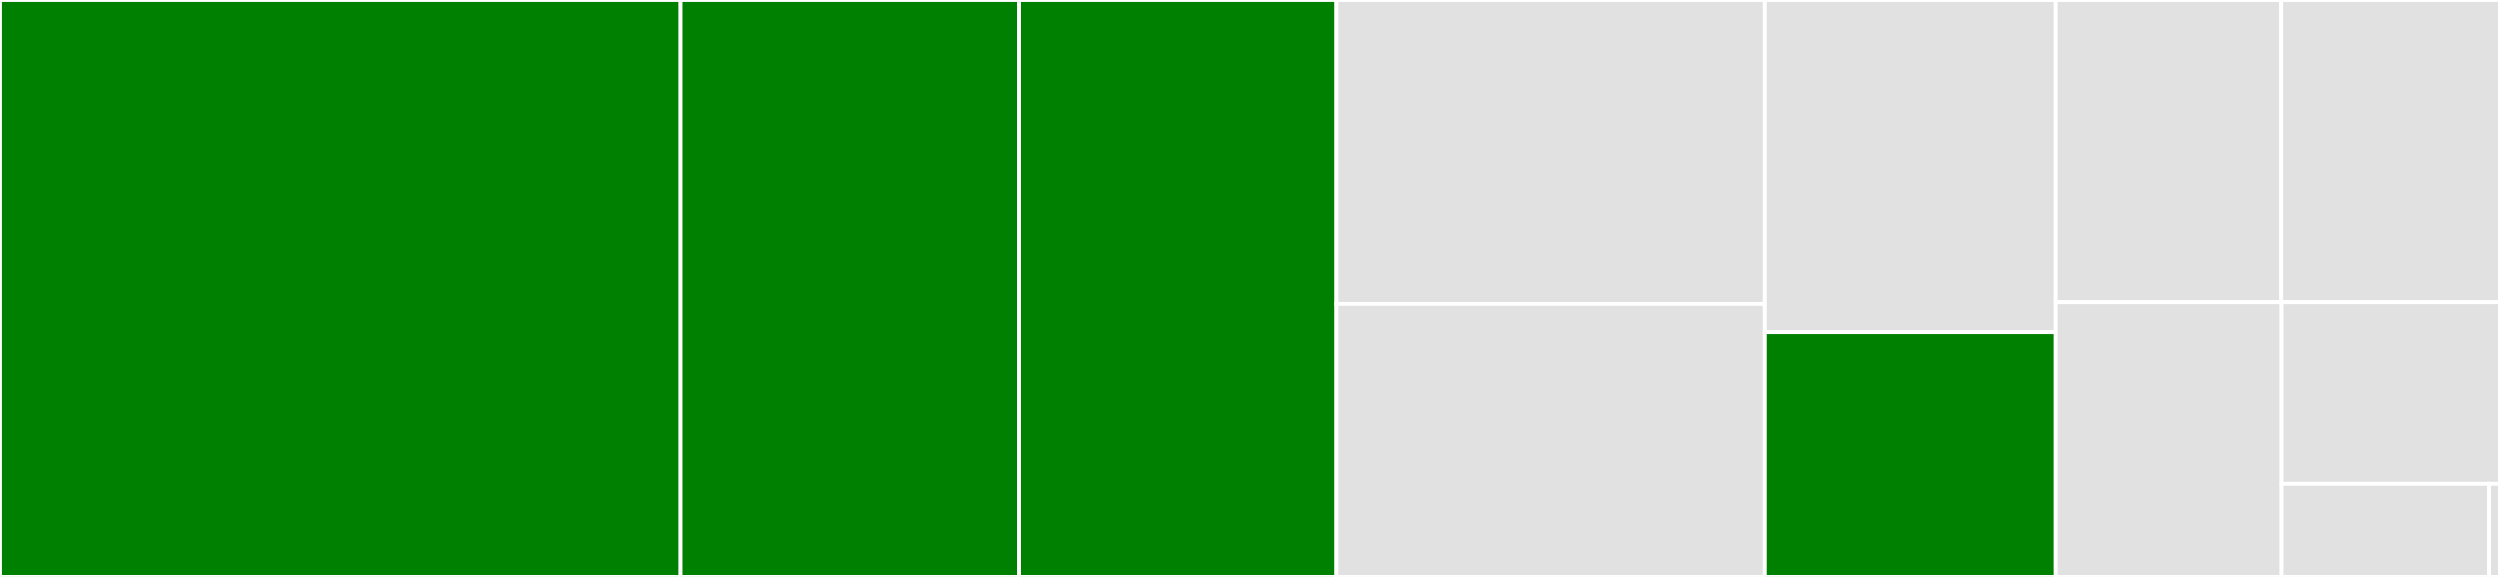 <svg baseProfile="full" width="650" height="150" viewBox="0 0 650 150" version="1.1"
xmlns="http://www.w3.org/2000/svg" xmlns:ev="http://www.w3.org/2001/xml-events"
xmlns:xlink="http://www.w3.org/1999/xlink">

<rect x="0" y="0" width="650" height="150" fill="#333333" stroke="none"/>

<style>rect.s{mask:url(#mask);}</style>
<defs>
  <pattern id="white" width="4" height="4" patternUnits="userSpaceOnUse" patternTransform="rotate(45)">
    <rect width="2" height="2" transform="translate(0,0)" fill="white"></rect>
  </pattern>
  <mask id="mask">
    <rect x="0" y="0" width="100%" height="100%" fill="url(#white)"></rect>
  </mask>
</defs>

<rect x="0" y="0" width="176.939" height="150.0" fill="green" stroke="white" stroke-width="1" class=" tooltipped" data-content="web.py"><title>web.py</title></rect>
<rect x="176.939" y="0" width="88.011" height="150.0" fill="green" stroke="white" stroke-width="1" class=" tooltipped" data-content="translator.py"><title>translator.py</title></rect>
<rect x="264.951" y="0" width="82.511" height="150.0" fill="green" stroke="white" stroke-width="1" class=" tooltipped" data-content="playlists.py"><title>playlists.py</title></rect>
<rect x="347.461" y="0" width="111.389" height="79.012" fill="#e1e1e1" stroke="white" stroke-width="1" class=" tooltipped" data-content="playback.py"><title>playback.py</title></rect>
<rect x="347.461" y="79.012" width="111.389" height="70.988" fill="#e1e1e1" stroke="white" stroke-width="1" class=" tooltipped" data-content="browse.py"><title>browse.py</title></rect>
<rect x="458.85" y="0" width="75.635" height="86.364" fill="#e1e1e1" stroke="white" stroke-width="1" class=" tooltipped" data-content="backend.py"><title>backend.py</title></rect>
<rect x="458.85" y="86.364" width="75.635" height="63.636" fill="green" stroke="white" stroke-width="1" class=" tooltipped" data-content="utils.py"><title>utils.py</title></rect>
<rect x="534.485" y="0" width="58.633" height="78.571" fill="#e1e1e1" stroke="white" stroke-width="1" class=" tooltipped" data-content="lookup.py"><title>lookup.py</title></rect>
<rect x="593.118" y="0" width="56.882" height="78.571" fill="#e1e1e1" stroke="white" stroke-width="1" class=" tooltipped" data-content="images.py"><title>images.py</title></rect>
<rect x="534.485" y="78.571" width="58.72" height="71.429" fill="#e1e1e1" stroke="white" stroke-width="1" class=" tooltipped" data-content="distinct.py"><title>distinct.py</title></rect>
<rect x="593.205" y="78.571" width="56.795" height="47.215" fill="#e1e1e1" stroke="white" stroke-width="1" class=" tooltipped" data-content="search.py"><title>search.py</title></rect>
<rect x="593.205" y="125.787" width="53.955" height="24.213" fill="#e1e1e1" stroke="white" stroke-width="1" class=" tooltipped" data-content="library.py"><title>library.py</title></rect>
<rect x="647.16" y="125.787" width="2.84" height="24.213" fill="#e1e1e1" stroke="white" stroke-width="1" class=" tooltipped" data-content="countries.py"><title>countries.py</title></rect>
</svg>